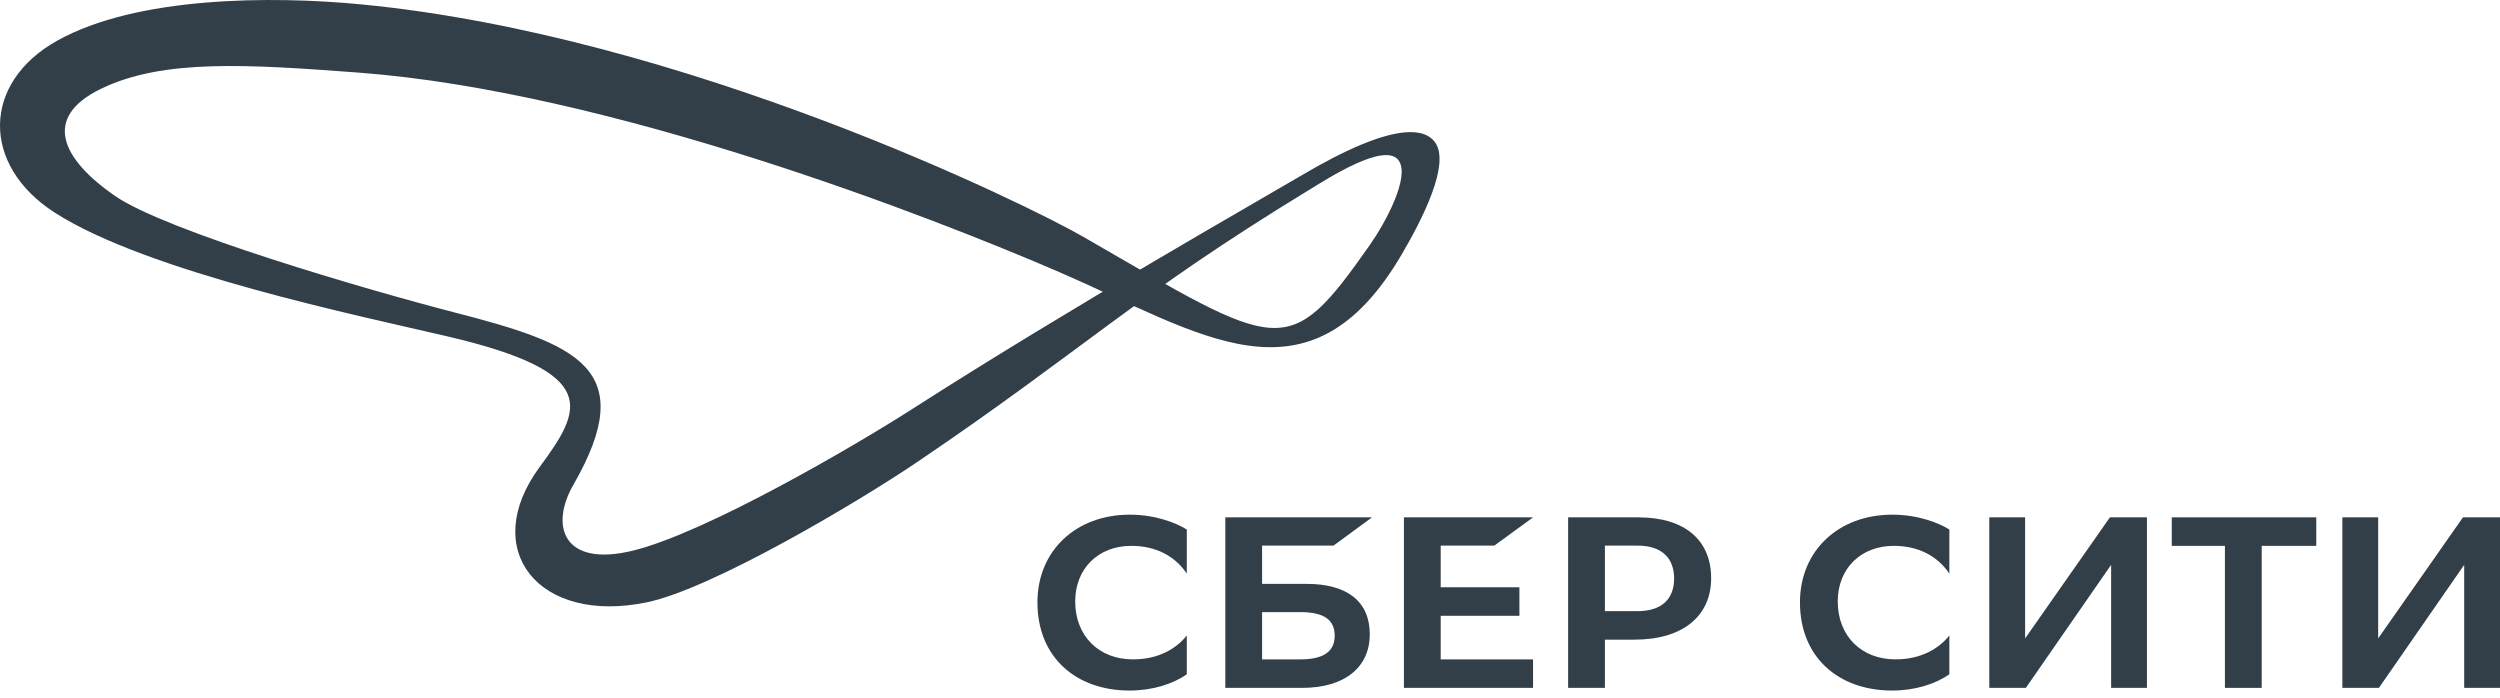 <svg width="222" height="62" viewBox="0 0 222 62" fill="none" xmlns="http://www.w3.org/2000/svg">
<path d="M105.388 59.872C104.176 60.738 102.337 61.321 100.303 61.321C95.586 61.321 92.124 58.401 92.124 53.49C92.124 48.904 95.543 45.702 100.325 45.702C102.619 45.702 104.458 46.438 105.388 47.022V50.938C104.328 49.359 102.618 48.472 100.455 48.472C97.512 48.472 95.478 50.505 95.478 53.404C95.478 56.475 97.577 58.552 100.606 58.552C102.878 58.552 104.458 57.6 105.388 56.432V59.872Z" fill="#333F48"/>
<path d="M116.033 51.847C119.647 51.847 121.637 53.426 121.637 56.325C121.637 59.223 119.451 61.084 115.622 61.084H108.807V45.941H121.832L118.414 48.451H112.074V51.847H116.034H116.033ZM115.47 58.553C117.483 58.553 118.521 57.882 118.521 56.454C118.521 55.026 117.548 54.356 115.47 54.356H112.074V58.552H115.47V58.553Z" fill="#333F48"/>
<path d="M127.934 48.451V52.15H134.923V54.681H127.934V58.553H136.135V61.084H124.667V45.941H136.135L132.694 48.451H127.934Z" fill="#333F48"/>
<path d="M145.48 45.941C149.678 45.941 151.95 48.018 151.95 51.349C151.95 54.68 149.462 56.801 145.156 56.801H142.516V61.084H139.249V45.941H145.48ZM145.416 54.27C147.515 54.27 148.661 53.231 148.661 51.371C148.661 49.511 147.515 48.451 145.416 48.451H142.516V54.27H145.416Z" fill="#333F48"/>
<path d="M173.101 59.872C171.889 60.738 170.05 61.321 168.016 61.321C163.3 61.321 159.837 58.401 159.837 53.49C159.837 48.904 163.256 45.702 168.038 45.702C170.332 45.702 172.171 46.438 173.102 47.022V50.938C172.042 49.359 170.332 48.472 168.168 48.472C165.225 48.472 163.192 50.505 163.192 53.404C163.192 56.475 165.29 58.552 168.32 58.552C170.591 58.552 172.171 57.6 173.102 56.432V59.872H173.101Z" fill="#333F48"/>
<path d="M179.83 56.692L187.36 45.941H190.648V61.084H187.468V50.159L179.895 61.084H176.649V45.941H179.83V56.692H179.83Z" fill="#333F48"/>
<path d="M205.686 48.472H200.839V61.084H197.572V48.472H192.854V45.941H205.686V48.472Z" fill="#333F48"/>
<path d="M211.181 56.692L218.711 45.941H222V61.084H218.82V50.159L211.247 61.084H208.002V45.941H211.182V56.692H211.181Z" fill="#333F48"/>
<path d="M121.629 21.771C123.061 19.732 125.204 15.737 124.217 14.271C123.029 12.507 117.811 15.913 116.147 16.926C100.78 26.293 95.994 31.195 81.409 41.055C76.03 44.691 63.172 52.299 57.433 53.487C47.804 55.48 42.523 48.794 47.916 41.477C51.654 36.407 53.523 33.107 39.799 29.886C32.032 28.062 13.067 24.169 4.845 18.87C-1.69 14.658 -1.623 7.339 5.101 3.599C12.123 -0.306 23.97 -0.389 32.049 0.386C60.832 3.148 91.391 18.25 96.233 21.048C113.777 31.189 114.329 32.165 121.629 21.77V21.771ZM94.04 24.151C83.003 19.381 54.291 8.123 31.795 6.444C21.992 5.713 14.487 5.212 8.98 7.879C3.662 10.454 5.53 14.164 10.215 17.4C14.745 20.529 32.612 25.743 40.316 27.732C51.242 30.551 56.868 32.697 50.92 43.043C48.788 46.752 50.043 50.412 56.228 48.89C62.67 47.305 75.797 39.665 81.09 36.27C95.228 27.199 112.46 17.426 115.423 15.665C124.063 10.53 126.558 11.539 127.378 12.562C128.917 14.48 126.177 19.68 124.491 22.561C116.226 36.686 106.625 29.591 94.04 24.151Z" fill="#333F48"/>
</svg>
